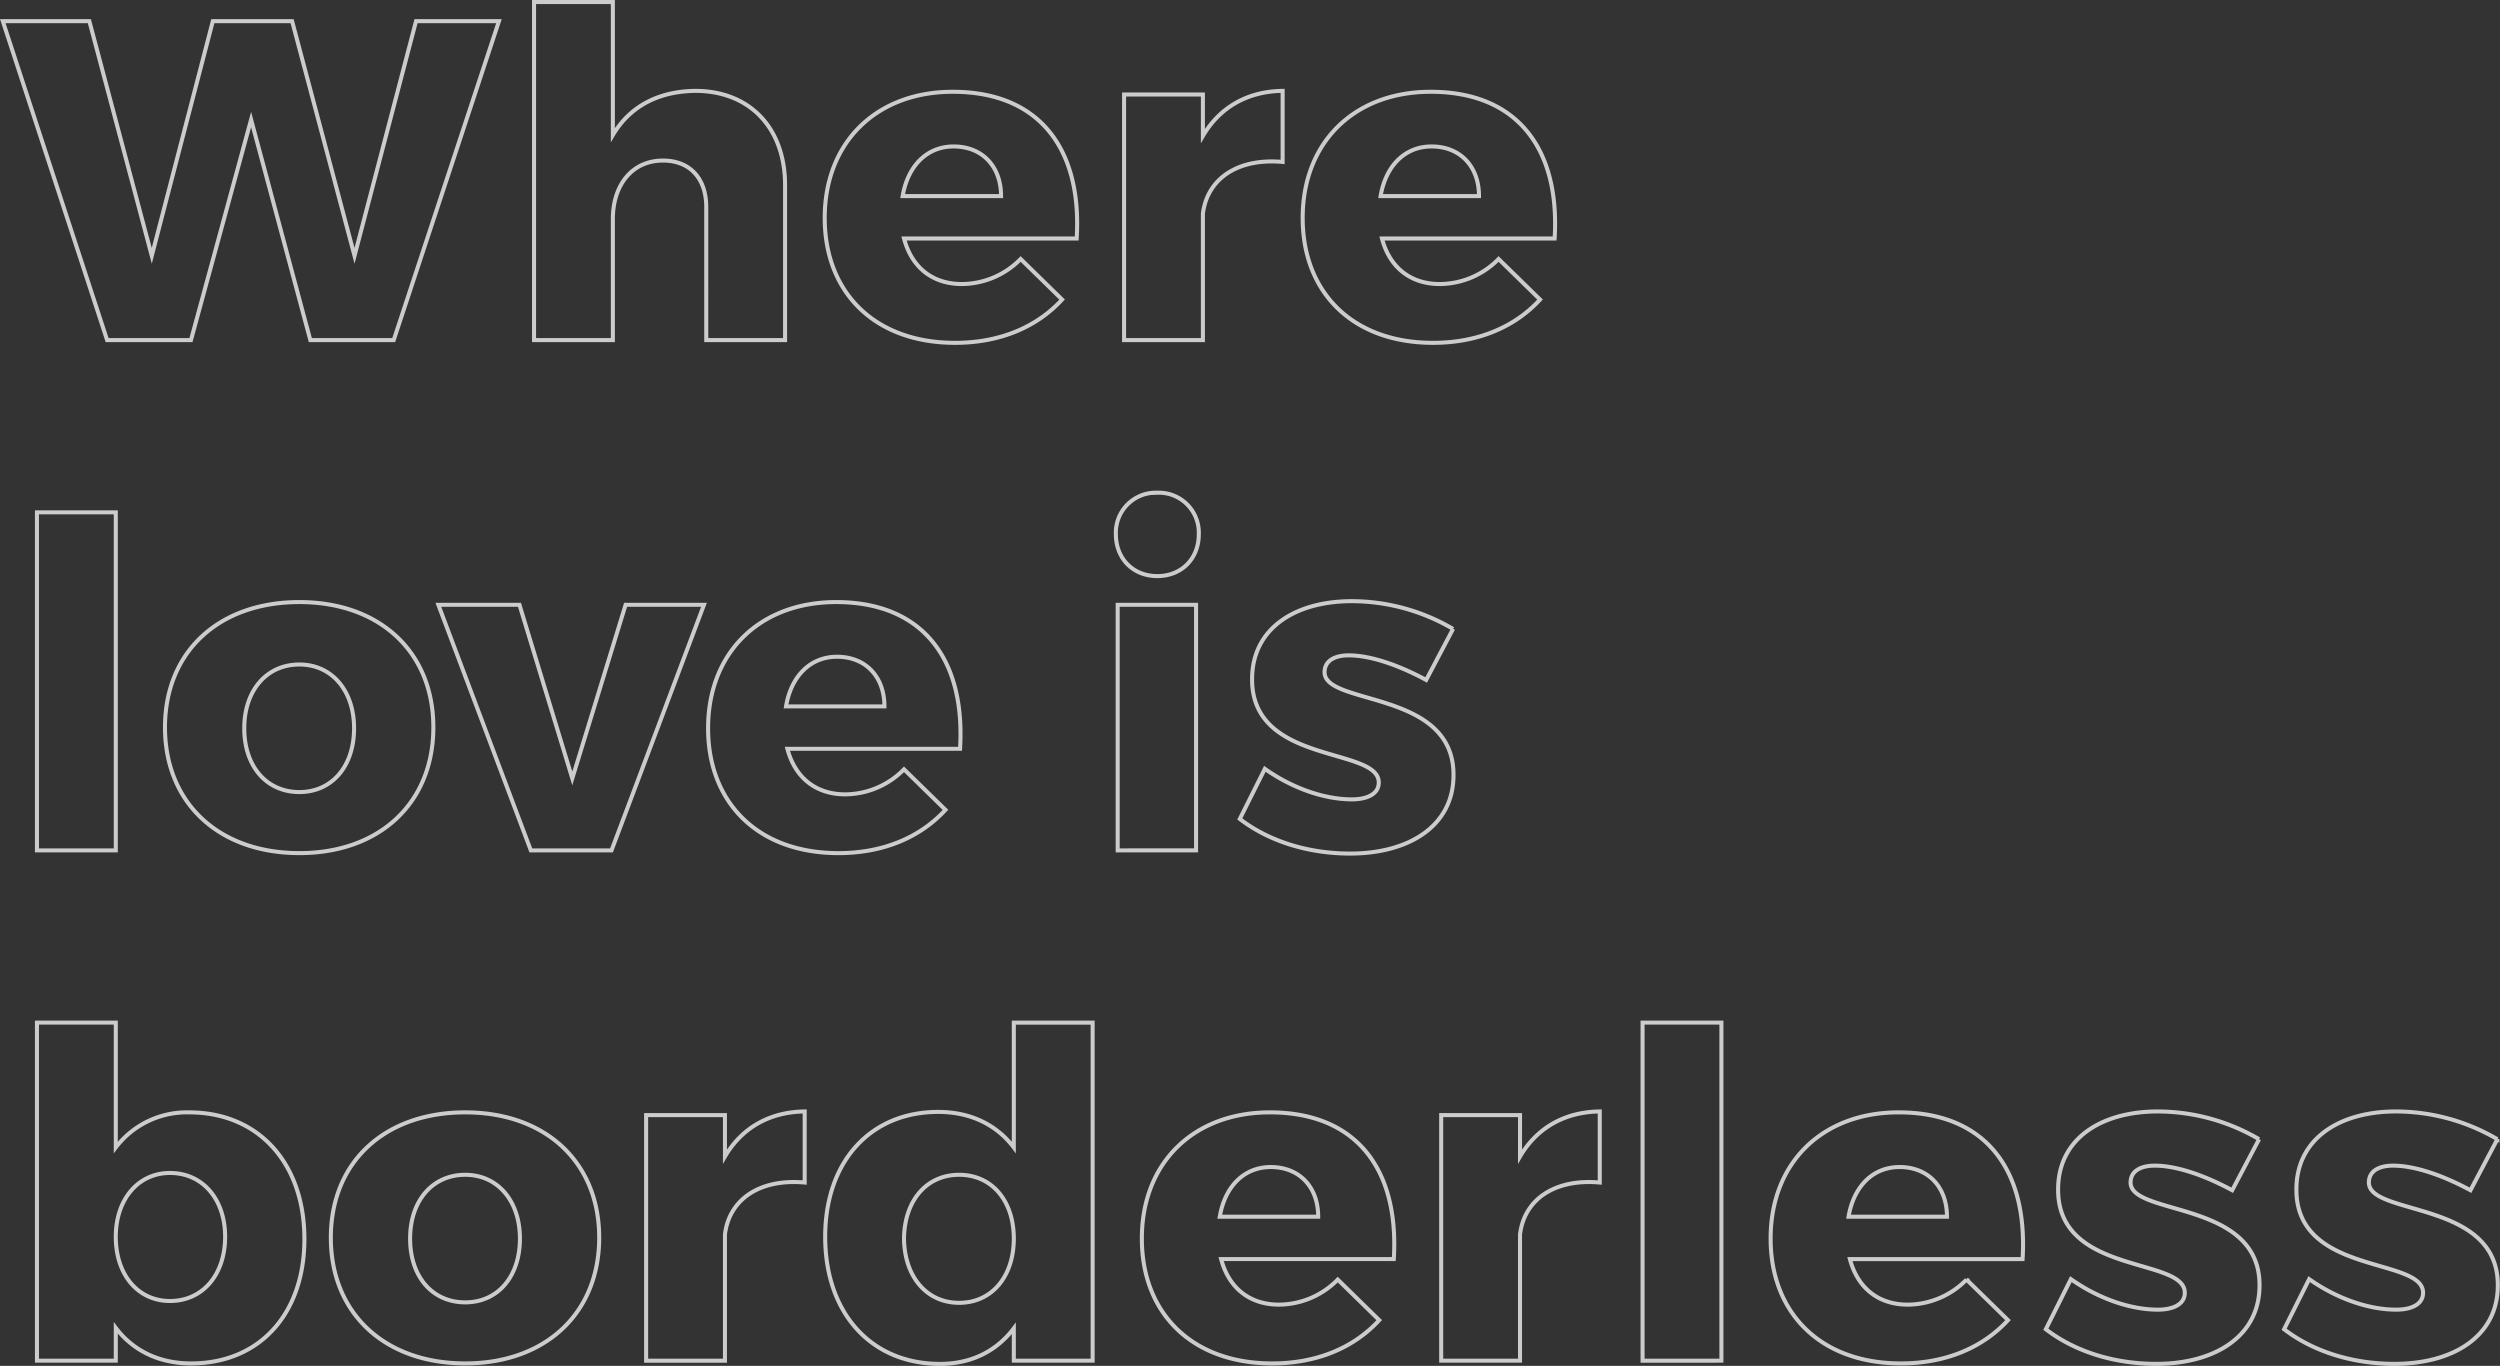 <svg xmlns="http://www.w3.org/2000/svg" width="618.741" height="338.054" viewBox="0 0 618.741 338.054"><rect x="0" y="0" width="618.741" height="338.054" fill="#333333" stroke="none"/><defs><style>.a{fill:none;stroke:#fff;opacity:0.75;}</style></defs><path class="a" d="M96.652,9.471,122.7-69.464H102.178L86.954-11.39,71.506-69.464H51.885L36.774-11.39,21.325-69.464H-.1L25.723,9.471H46.472L61.357-45.107,76.016,9.471ZM171.3-52.211c-9.021.113-16.125,3.721-20.41,10.938V-74.2H131.384V9.471h19.508v-30c0-8.345,4.736-14.434,12.4-14.434,6.653,0,10.713,4.4,10.713,11.5V9.471h19.508v-38.34C193.517-43.077,184.721-52.211,171.3-52.211Zm63.712.226c-18.832,0-31.687,12.4-31.687,31.236,0,18.493,12.4,30.9,32.251,30.9,11.164,0,20.3-3.947,26.5-10.713L251.817-10.6A20.532,20.532,0,0,1,237.27-4.4c-7.217,0-12.4-4.06-14.321-11.276h42.738C267.04-37.89,256.44-51.985,235.015-51.985Zm-12.4,25.823c1.24-7.33,5.864-12.291,12.63-12.291,6.991,0,11.728,4.849,11.728,12.291Zm74.312-25.147H277.414V9.471h19.508V-21.764c1.015-8.57,8.457-13.87,19.734-12.855V-52.211c-8.683.113-15.562,4.06-19.734,11.164Zm56.382-.677c-18.832,0-31.687,12.4-31.687,31.236,0,18.493,12.4,30.9,32.251,30.9,11.164,0,20.3-3.947,26.5-10.713L370.107-10.6A20.532,20.532,0,0,1,355.56-4.4c-7.217,0-12.4-4.06-14.321-11.276h42.738C385.33-37.89,374.73-51.985,353.3-51.985ZM340.9-26.162c1.24-7.33,5.864-12.291,12.63-12.291,6.991,0,11.728,4.849,11.728,12.291ZM27.866,135.768V52.1H8.357v83.671ZM73.31,74.311c-19.959,0-33.266,12.291-33.266,31.01s13.306,31.123,33.266,31.123c19.847,0,33.153-12.4,33.153-31.123S93.156,74.311,73.31,74.311Zm0,15.449c8.006,0,13.532,6.428,13.532,15.787,0,9.472-5.525,15.787-13.532,15.787-8.119,0-13.645-6.315-13.645-15.787C59.665,96.188,65.191,89.76,73.31,89.76Zm77.244,46.008,22.891-60.78h-19.4l-13.193,42.963L127.775,74.988H107.7l22.891,60.78Zm55.593-61.457c-18.832,0-31.687,12.4-31.687,31.236,0,18.493,12.4,30.9,32.251,30.9,11.164,0,20.3-3.947,26.5-10.713L222.949,115.7a20.532,20.532,0,0,1-14.547,6.2c-7.217,0-12.4-4.06-14.321-11.276h42.738C238.172,88.407,227.572,74.311,206.147,74.311Zm-12.4,25.823c1.24-7.33,5.864-12.291,12.63-12.291,6.991,0,11.728,4.849,11.728,12.291Zm91.9-52.887a9.89,9.89,0,0,0-10.262,10.262c0,6.089,4.285,10.374,10.262,10.374s10.262-4.285,10.262-10.374A9.89,9.89,0,0,0,285.646,47.248Zm9.585,88.52V74.988h-19.4v60.78ZM333.8,74.086c-14.1,0-24.7,6.766-24.7,19.283-.113,21.313,31.349,16.689,31.349,25.6,0,2.819-2.819,4.172-6.653,4.172-6.766,0-14.659-2.706-21.538-7.555l-6.2,12.4c7.33,5.638,17.14,8.57,27.289,8.57,14.659,0,25.6-6.879,25.6-19.4.113-21.2-31.912-17.14-31.912-25.485,0-2.819,2.481-4.172,5.977-4.172,5.074,0,11.84,2.143,19.17,6.089l6.653-12.63A49.711,49.711,0,0,0,333.8,74.086ZM46.021,200.608a22.146,22.146,0,0,0-18.155,8.683v-30.9H8.357v83.672H27.866v-8.119c4.285,5.638,10.713,8.8,18.606,8.8,17.027,0,28.078-12.291,28.078-30.785C74.55,213.125,63.161,200.608,46.021,200.608Zm-4.736,46.685c-7.894,0-13.419-6.428-13.419-15.9,0-9.247,5.525-15.787,13.419-15.787,8.119,0,13.645,6.54,13.645,15.787C54.929,240.752,49.4,247.292,41.285,247.292Zm73.072-46.685c-19.959,0-33.266,12.291-33.266,31.01s13.306,31.123,33.266,31.123c19.847,0,33.153-12.4,33.153-31.123S134.2,200.608,114.356,200.608Zm0,15.449c8.006,0,13.532,6.428,13.532,15.787,0,9.472-5.525,15.787-13.532,15.787-8.119,0-13.645-6.315-13.645-15.787C100.712,222.484,106.237,216.057,114.356,216.057Zm64.276-14.772H159.124v60.78h19.508V230.829c1.015-8.57,8.457-13.87,19.734-12.855V200.382c-8.683.113-15.562,4.06-19.734,11.164Zm91-22.891H250.125v30.9c-4.285-5.638-10.713-8.8-18.719-8.8-16.8,0-27.966,12.291-27.966,30.9,0,18.832,11.276,31.461,28.417,31.461,7.781,0,13.983-3.157,18.268-8.8v8.006h19.508Zm-33.04,69.35c-8.119,0-13.532-6.54-13.645-15.9.113-9.359,5.525-15.787,13.645-15.787s13.532,6.428,13.532,15.787S244.712,247.743,236.593,247.743ZM313.5,200.608c-18.832,0-31.687,12.4-31.687,31.236,0,18.493,12.4,30.9,32.251,30.9,11.164,0,20.3-3.947,26.5-10.713L330.3,241.992a20.532,20.532,0,0,1-14.547,6.2c-7.217,0-12.4-4.06-14.321-11.276h42.738C345.524,214.7,334.924,200.608,313.5,200.608Zm-12.4,25.823c1.24-7.33,5.864-12.291,12.63-12.291,6.991,0,11.728,4.849,11.728,12.291Zm74.312-25.147H355.9v60.78h19.508V230.829c1.015-8.57,8.457-13.87,19.734-12.855V200.382c-8.683.113-15.562,4.06-19.734,11.164Zm49.842,60.78V178.393H405.74v83.672Zm43.866-61.457c-18.832,0-31.687,12.4-31.687,31.236,0,18.493,12.4,30.9,32.251,30.9,11.164,0,20.3-3.947,26.5-10.713l-10.262-10.036a20.532,20.532,0,0,1-14.547,6.2c-7.217,0-12.4-4.06-14.321-11.276h42.738C501.139,214.7,490.54,200.608,469.114,200.608Zm-12.4,25.823c1.24-7.33,5.864-12.291,12.63-12.291,6.991,0,11.728,4.849,11.728,12.291Zm76.567-26.049c-14.1,0-24.7,6.766-24.7,19.283-.113,21.313,31.349,16.689,31.349,25.6,0,2.819-2.819,4.172-6.653,4.172-6.766,0-14.659-2.706-21.538-7.555l-6.2,12.4c7.33,5.638,17.14,8.57,27.289,8.57,14.659,0,25.6-6.879,25.6-19.4.113-21.2-31.912-17.14-31.912-25.485,0-2.819,2.481-4.172,5.977-4.172,5.074,0,11.84,2.143,19.17,6.089l6.653-12.63A49.711,49.711,0,0,0,533.278,200.382Zm58.976,0c-14.1,0-24.7,6.766-24.7,19.283-.113,21.313,31.349,16.689,31.349,25.6,0,2.819-2.819,4.172-6.653,4.172-6.766,0-14.659-2.706-21.538-7.555l-6.2,12.4c7.33,5.638,17.14,8.57,27.289,8.57,14.659,0,25.6-6.879,25.6-19.4.113-21.2-31.912-17.14-31.912-25.485,0-2.819,2.481-4.172,5.977-4.172,5.074,0,11.84,2.143,19.17,6.089l6.653-12.63A49.711,49.711,0,0,0,592.253,200.382Z" transform="translate(0.79 74.7)"/></svg>